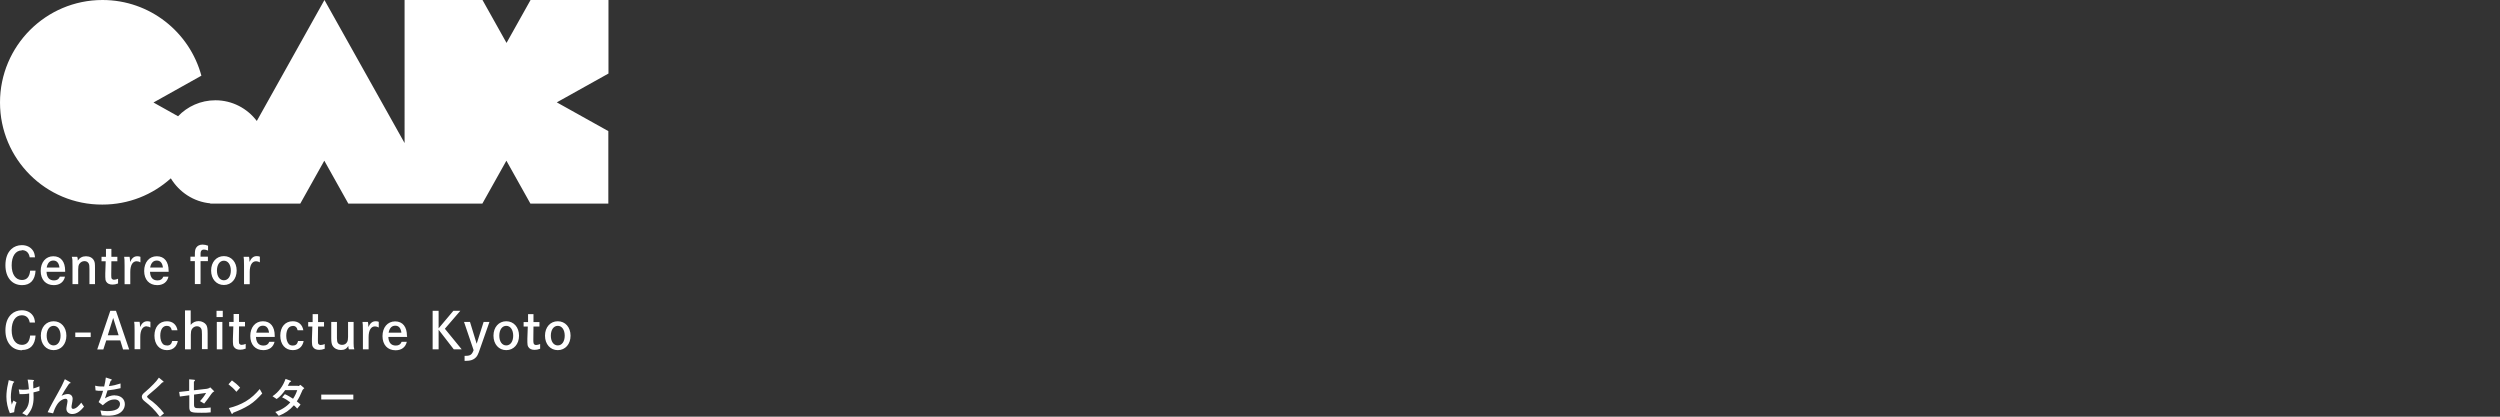<?xml version="1.0" encoding="UTF-8"?>
<svg id="_レイヤー_1" xmlns="http://www.w3.org/2000/svg" version="1.1" viewBox="0 0 180 30">
  <rect x="0" y="0" width="180" height="30" fill="#333333" stroke="none"/>
  <!-- Generator: Adobe Illustrator 29.8.1, SVG Export Plug-In . SVG Version: 2.1.1 Build 2)  -->
  <defs>
    <style>
      .st0 {
        fill: #fff;
      }
    </style>
  </defs>
  <path class="st0" d="M43.8,5.3l-3.71,2.07,3.71,2.07v5.22h-5.61l-1.73-3.09-1.73,3.09h-9.65l-1.73-3.09-1.73,3.09h-6.48v-.02c-1.2-.11-2.24-.81-2.84-1.8-1.31,1.18-3.03,1.89-4.93,1.89C3.3,14.75,0,11.45,0,7.38S3.3,0,7.38,0c3.41,0,6.27,2.31,7.12,5.45l-3.45,1.93,1.77.99c.68-.71,1.63-1.15,2.69-1.15,1.22,0,2.3.59,2.98,1.49L23.36,0l5.77,10.3V0h5.61l1.73,3.09,1.73-3.09h5.61v5.3ZM1.57,18.01c.31,0,.51.17.57.52h.38c-.02-.23-.07-.39-.17-.52-.17-.23-.44-.36-.78-.36-.29,0-.56.1-.76.29-.28.26-.42.66-.42,1.16,0,.87.47,1.43,1.2,1.43.59,0,.93-.36.97-1.04h-.39c-.04.44-.24.67-.59.67-.46,0-.74-.41-.74-1.06s.28-1.07.73-1.07ZM4.7,19.57h-1.35c.02.41.2.62.54.62.21,0,.34-.08.42-.27h.37c-.09.39-.38.61-.81.61-.58,0-.94-.4-.94-1.02s.36-1.06.91-1.06.85.4.85,1.04v.09ZM4.28,19.26c-.04-.33-.19-.5-.44-.5s-.41.16-.48.5h.92ZM6.84,20.46v-1.13c0-.37-.01-.45-.08-.58-.1-.19-.31-.3-.57-.3s-.45.11-.59.31c0-.13,0-.18-.04-.27h-.39c.05.19.05.2.05.69v1.28h.41v-1.05c0-.18.02-.3.07-.39.08-.13.22-.22.38-.22.14,0,.25.06.31.18.04.08.05.18.05.41v1.07h.41ZM7.63,17.92v.57h-.32v.32s.3,0,.3,0l-.03.87c0,.16,0,.19,0,.26,0,.17.02.26.07.34.08.14.24.21.45.21.13,0,.25-.02.4-.08v-.34c-.1.04-.2.07-.29.07-.07,0-.13-.03-.16-.07-.03-.04-.04-.09-.04-.23v-.14s.01-.66.01-.89h.43v-.32s-.43,0-.43,0v-.57s-.39,0-.39,0ZM10.11,18.9v-.41c-.07-.03-.15-.04-.22-.04-.23,0-.39.12-.53.42v-.09c0-.09-.01-.2-.03-.29h-.39c.02.17.03.19.03.64v1.33h.41v-.88c0-.49.17-.77.46-.77.09,0,.18.03.27.08ZM12.15,19.57h-1.35c.02.41.2.62.54.62.21,0,.34-.08.42-.27h.37c-.09.39-.38.61-.81.61-.58,0-.94-.4-.94-1.02s.36-1.06.91-1.06.85.4.85,1.04v.09ZM11.73,19.26c-.04-.33-.19-.5-.44-.5s-.41.16-.48.5h.92ZM14.46,18.12c.03-.1.11-.15.21-.15.09,0,.16.01.31.07v-.35c-.14-.05-.26-.08-.39-.08-.21,0-.38.08-.47.23-.07.11-.09.24-.09.52v.12h-.32v.32h.32v1.65h.41v-1.65h.53v-.32h-.53v-.09c0-.13,0-.24.02-.28ZM16.12,20.52c-.54,0-.92-.43-.92-1.04s.38-1.04.92-1.04.92.43.92,1.04-.38,1.04-.92,1.04ZM16.62,19.48c0-.42-.2-.71-.5-.71s-.5.29-.5.71.2.7.5.7.5-.28.5-.7ZM17.93,18.49h-.39c.02.17.03.19.03.64v1.33h.41v-.88c0-.49.17-.77.46-.77.09,0,.18.03.27.08v-.41c-.07-.03-.15-.04-.22-.04-.23,0-.39.12-.53.42v-.09c0-.09-.01-.2-.03-.29ZM1.59,25.2c.59,0,.93-.36.97-1.04h-.39c-.04.44-.24.67-.59.67-.46,0-.74-.41-.74-1.06s.28-1.07.73-1.07c.31,0,.51.18.57.52h.38c-.02-.23-.07-.39-.17-.52-.17-.23-.44-.36-.78-.36-.29,0-.56.1-.76.29-.28.26-.42.66-.42,1.16,0,.87.47,1.43,1.2,1.43ZM3.86,25.21c-.54,0-.92-.43-.92-1.04s.38-1.04.92-1.04.92.43.92,1.04-.38,1.04-.92,1.04ZM3.86,24.87c.3,0,.5-.28.5-.7s-.2-.71-.5-.71-.5.29-.5.71.2.7.5.7ZM5.42,24.27h1.11v-.33h-1.11v.33ZM8.35,22.38l.95,2.78h-.44l-.2-.65h-1.01l-.21.65h-.44l.94-2.78h.42ZM8.54,24.14l-.39-1.25-.39,1.25h.78ZM10.56,23.5c.09,0,.18.03.27.08v-.41c-.07-.03-.15-.04-.22-.04-.23,0-.39.12-.53.42v-.09c0-.09-.01-.2-.03-.29h-.39c.02.17.03.19.03.64v1.33h.41v-.88c0-.49.17-.77.46-.77ZM12.01,24.87c-.12,0-.22-.04-.28-.1-.12-.13-.19-.34-.19-.6,0-.44.18-.71.47-.71.19,0,.31.1.36.32h.41c-.07-.41-.35-.65-.76-.65-.55,0-.9.41-.9,1.04s.36,1.04.9,1.04c.25,0,.45-.08.59-.24.1-.12.17-.27.19-.42h-.4c-.05.23-.17.33-.38.33ZM13.33,25.15h.41v-1.05c0-.18.02-.3.07-.39.08-.14.22-.22.37-.22.14,0,.26.07.31.18.04.08.05.19.05.4v1.07h.41v-1.13c0-.36-.03-.5-.1-.62-.11-.16-.32-.27-.55-.27s-.42.09-.57.27v-1.04h-.41v2.79ZM15.59,22.83h.45v-.45h-.45v.45ZM15.61,25.15h.4v-1.97h-.4v1.97ZM16.82,22.61v.57h-.32v.32s.3,0,.3,0l-.03.87c0,.16,0,.19,0,.26,0,.17.02.26.07.34.08.14.24.21.45.21.13,0,.25-.02.4-.08v-.34c-.1.04-.2.07-.29.07-.07,0-.13-.03-.16-.07-.03-.04-.04-.09-.04-.23v-.14s.01-.66.01-.89h.43v-.32s-.43,0-.43,0v-.57s-.39,0-.39,0ZM19.77,24.6c-.09.39-.38.61-.81.61-.58,0-.94-.4-.94-1.02s.36-1.06.91-1.06.85.4.85,1.04v.09h-1.35c.02.41.2.62.54.62.21,0,.34-.08.42-.27h.37ZM18.45,23.95h.92c-.04-.33-.19-.5-.44-.5s-.41.16-.48.5ZM21.07,23.46c.19,0,.31.1.36.32h.41c-.07-.41-.35-.65-.76-.65-.55,0-.9.41-.9,1.04s.36,1.04.9,1.04c.25,0,.45-.08.59-.24.1-.12.17-.27.19-.42h-.4c-.05.23-.17.33-.38.33-.12,0-.22-.04-.28-.1-.12-.13-.19-.34-.19-.6,0-.44.18-.71.47-.71ZM23.39,24.77c-.1.04-.2.07-.3.07-.07,0-.13-.03-.16-.07-.03-.04-.04-.09-.04-.23v-.14s.01-.66.01-.89h.43v-.32s-.43,0-.43,0v-.57s-.39,0-.39,0v.57h-.32v.32s.3,0,.3,0l-.03.87c0,.16,0,.19,0,.26,0,.17.02.26.07.34.08.14.24.21.45.21.13,0,.25-.02.4-.08v-.34ZM25.47,23.18h-.41v1.08c0,.17-.02.28-.07.37-.07.13-.2.2-.36.2-.13,0-.24-.05-.3-.13-.05-.07-.07-.18-.07-.36v-1.16h-.41v1.18c0,.26.03.43.1.54.12.19.34.3.59.3s.41-.08.54-.29c0,.11.01.17.04.24h.39c-.04-.14-.05-.19-.05-.43v-1.54ZM26.52,23.56v-.09c0-.09-.01-.2-.03-.29h-.39c.02.17.03.19.03.64v1.33h.41v-.88c0-.49.17-.77.46-.77.09,0,.18.03.27.08v-.41c-.07-.03-.15-.04-.22-.04-.23,0-.39.12-.53.42ZM29.31,24.17v.09h-1.35c.02.41.2.62.54.62.21,0,.34-.08.42-.27h.37c-.09.39-.38.61-.81.61-.58,0-.94-.4-.94-1.02s.36-1.06.91-1.06.85.4.85,1.04ZM28.9,23.95c-.04-.33-.19-.5-.44-.5s-.41.16-.48.5h.92ZM33.15,22.38h-.51l-1.06,1.26v-1.26h-.43v2.77h.43v-1.41l1.09,1.41h.57l-1.21-1.48,1.12-1.3ZM34.32,24.75l-.48-1.57h-.43l.69,2.03c-.12.33-.24.41-.58.41h-.07v.36c.06,0,.11,0,.13,0,.26,0,.46-.06.61-.18.16-.13.22-.23.39-.74l.66-1.88h-.42l-.5,1.57ZM37.37,24.17c0,.61-.38,1.04-.92,1.04s-.92-.43-.92-1.04.38-1.04.92-1.04.92.43.92,1.04ZM36.95,24.17c0-.42-.2-.71-.5-.71s-.5.29-.5.71.2.7.5.7.5-.28.5-.7ZM38.44,24.77s-.04-.09-.04-.23v-.14s.01-.66.01-.89h.43v-.32s-.43,0-.43,0v-.57s-.39,0-.39,0v.57h-.32v.32s.3,0,.3,0l-.03.87c0,.16,0,.19,0,.26,0,.17.02.26.07.34.08.14.24.21.45.21.13,0,.25-.02.4-.08v-.34c-.1.04-.2.07-.29.07-.07,0-.13-.03-.16-.07ZM41.08,24.17c0,.61-.38,1.04-.92,1.04s-.92-.43-.92-1.04.38-1.04.92-1.04.92.43.92,1.04ZM40.66,24.17c0-.42-.2-.71-.5-.71s-.5.29-.5.71.2.7.5.7.5-.28.5-.7ZM2.83,27.82c-.14.06-.29.11-.43.15,0-.12-.01-.28-.01-.42,0-.06,0-.08.03-.11.02-.02.03-.03.03-.05,0-.02-.02-.03-.11-.04l-.35-.02c.05.23.07.46.09.7-.11.02-.24.03-.37.03-.09,0-.24,0-.36-.02l.06.34c.23,0,.46,0,.69-.05,0,.1,0,.2,0,.29,0,.23-.02.45-.12.66-.08.19-.23.33-.38.47l.34.18c.15-.18.29-.37.37-.6.08-.23.11-.47.11-.71,0-.09,0-.24-.01-.37.12-.02.33-.08.43-.11v-.35ZM.85,29.13c-.05-.17-.07-.34-.07-.52,0-.3.05-.67.14-.96.02-.06.04-.09.07-.11.03-.02.04-.03.04-.04s-.02-.03-.09-.05l-.31-.08c-.02.09-.04.2-.06.29-.07.29-.11.63-.11.9,0,.4.09.82.25,1.19l.31-.07c.02-.25.08-.48.17-.71l-.22-.13c-.05.1-.09.2-.12.3ZM5.27,29.44c-.08,0-.12-.06-.12-.13,0-.03,0-.12.02-.18.03-.14.06-.35.06-.41,0-.22-.14-.35-.35-.35-.16,0-.31.06-.45.13.15-.27.31-.53.48-.78.06-.1.09-.12.12-.12.03,0,.05-.01.05-.04,0-.02,0-.02-.06-.06l-.35-.2c-.13.31-.32.68-.5.99-.26.46-.57,1.02-.74,1.39l.39.08c.07-.22.16-.43.28-.62.1-.16.24-.3.42-.38.06-.03.14-.05.2-.05.12,0,.14.09.14.18,0,.05-.03.21-.05.31-.02.1-.03.2-.03.24,0,.23.19.37.42.37.37,0,.63-.27.85-.53l-.2-.29c-.13.17-.36.45-.6.45ZM8.25,28.46c-.25,0-.5.1-.69.22.06-.19.12-.38.18-.57.32-.03.63-.09.94-.16v-.34c-.27.09-.55.16-.84.19.04-.12.07-.23.11-.33,0-.03.02-.06.05-.07.03-.02.05-.03.05-.05s0-.03-.06-.05l-.37-.12c-.02.22-.07.44-.12.65-.22,0-.43,0-.65-.06l.03.34c.13.03.25.03.39.03h.15c-.08.28-.17.56-.32.81l.3.23c.25-.23.49-.42.86-.42.21,0,.38.12.38.33,0,.16-.1.32-.25.39-.2.1-.45.12-.68.12-.16,0-.33-.02-.48-.05l.09.36c.14.01.28.02.43.02.24,0,.49-.02.71-.11.31-.12.53-.39.53-.72,0-.39-.32-.63-.71-.63ZM10.7,28.69c-.09-.06-.11-.1-.11-.13,0-.04.07-.11.21-.22.3-.25.62-.52.86-.78.02-.02.03-.03.05-.03.05,0,.07-.02.07-.04,0-.01,0-.02-.06-.07l-.28-.23c-.11.17-.24.32-.38.46-.2.2-.4.4-.62.58-.11.09-.23.19-.23.34,0,.14.11.25.25.36.36.28.65.55,1.05,1.08l.3-.25c-.33-.43-.72-.79-1.12-1.06ZM14.92,27.99l-.96.11v-.59s0-.04.04-.07c.02-.02.04-.03.04-.06s-.01-.03-.08-.04l-.34-.03v.83l-.72.08.05.33.68-.09v.85c0,.15.02.31.19.36.15.05.41.05.7.05.25,0,.41,0,.65-.03v-.35c-.26.03-.52.05-.78.05-.33,0-.42,0-.42-.26v-.72l.87-.12c-.12.21-.27.41-.44.59l.3.18c.19-.23.35-.46.52-.7.06-.08.11-.14.21-.18l-.29-.29c-.06.05-.13.08-.2.09ZM17.69,28.9c-.37.22-.79.38-1.21.48l.16.33c.04.08.05.1.07.1.02,0,.03-.02.05-.05.01-.03.03-.04.07-.06.38-.15.7-.28,1.12-.54.36-.23.64-.51.93-.83l-.18-.32c-.29.35-.61.65-1.01.89ZM17.02,28.21l.27-.3c-.18-.2-.38-.37-.59-.52l-.25.28c.21.16.4.33.57.54ZM21.45,27.78h-.73c.03-.06.07-.14.1-.19.04-.08.06-.09.09-.1.02,0,.05-.01.05-.04,0-.02-.02-.03-.07-.05l-.33-.12c-.18.51-.48.94-.94,1.25l.3.2c.25-.17.44-.4.61-.64h.87c-.07.22-.17.43-.3.62-.19-.12-.38-.24-.59-.33l-.2.23c.21.09.41.22.59.36-.25.3-.66.56-1.08.69l.25.28c.45-.18.78-.4,1.09-.76.09.07.16.16.24.24l.24-.29c-.08-.08-.18-.16-.27-.23.15-.23.27-.47.37-.72.04-.11.08-.16.17-.23l-.28-.24c-.05.04-.12.09-.19.09ZM23.13,28.76h2.31v-.35h-2.31v.35Z"/>
</svg>